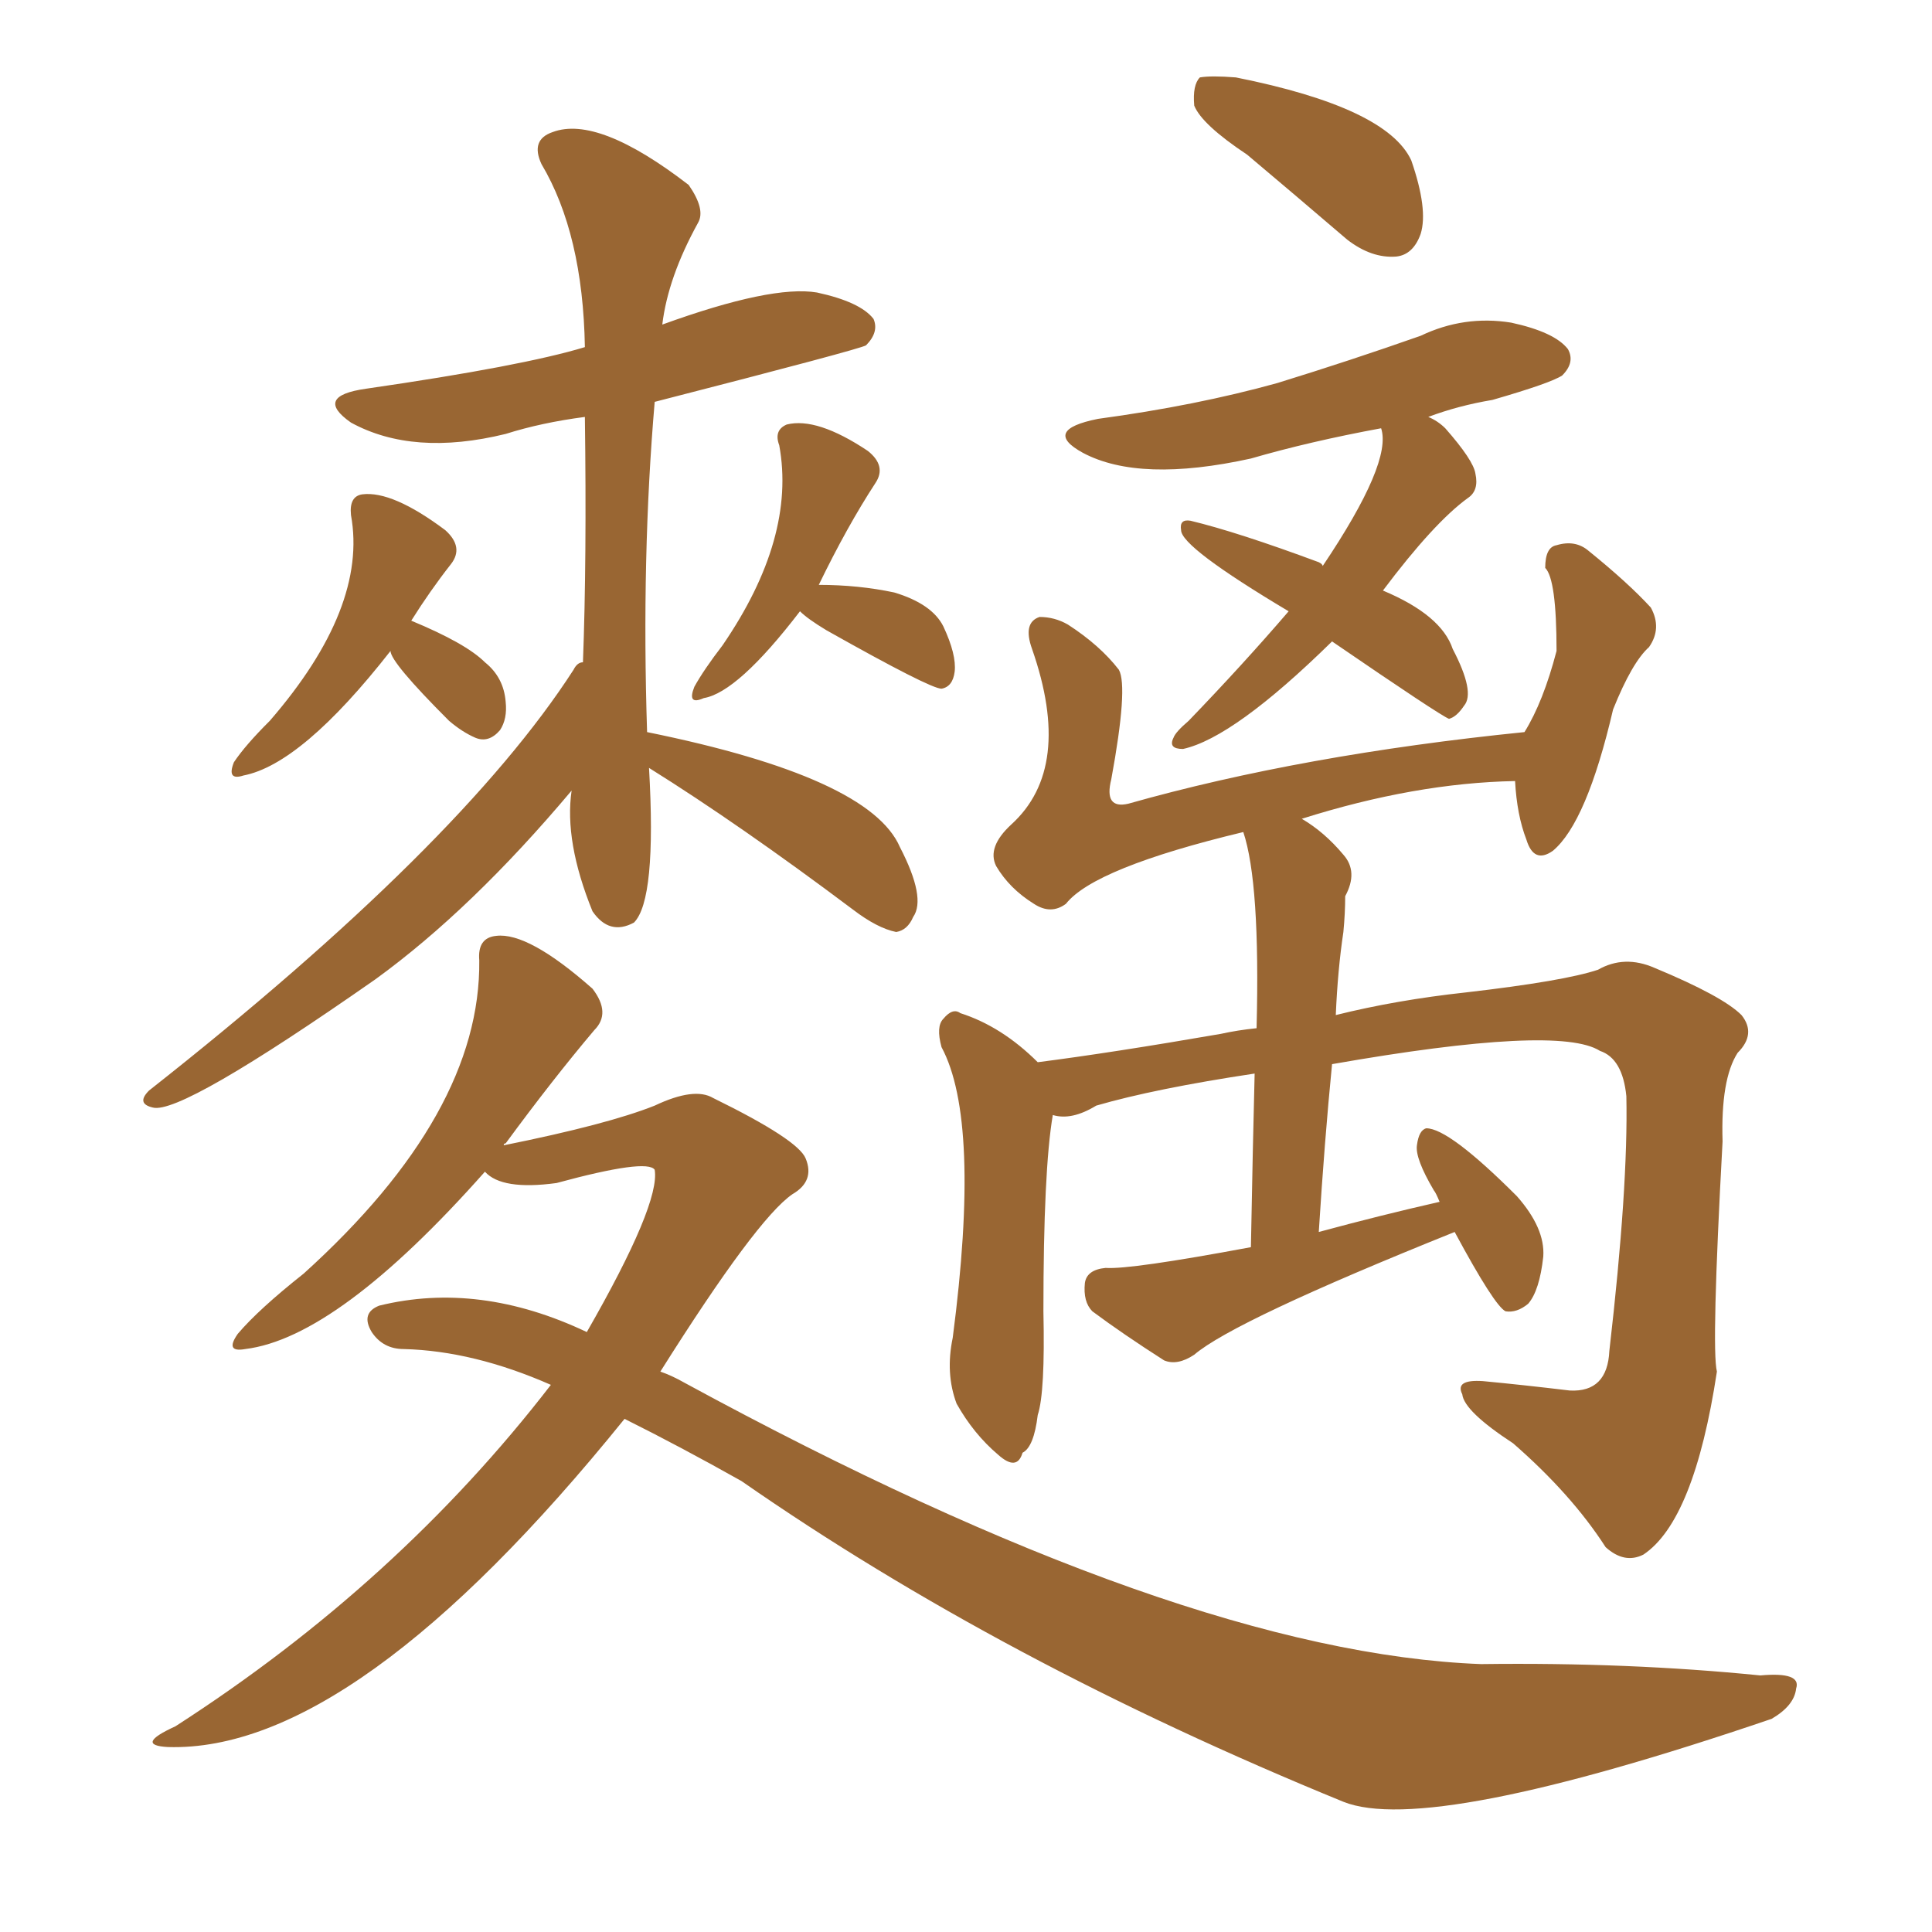 <svg xmlns="http://www.w3.org/2000/svg" xmlns:xlink="http://www.w3.org/1999/xlink" width="150" height="150"><path fill="#996633" padding="10" d="M30.32 50.54L30.32 50.54Q23.44 59.33 18.90 60.21L18.90 60.21Q17.58 60.64 18.16 59.18L18.16 59.18Q19.04 57.86 20.95 55.96L20.95 55.96Q28.56 47.17 27.25 39.99L27.25 39.99Q27.10 38.53 28.13 38.38L28.13 38.38Q30.47 38.09 34.57 41.16L34.57 41.16Q36.04 42.48 35.01 43.80L35.01 43.80Q33.40 45.85 31.93 48.19L31.93 48.19Q36.18 49.95 37.65 51.42L37.65 51.42Q39.11 52.59 39.26 54.49L39.26 54.49Q39.40 55.81 38.82 56.69L38.82 56.69Q37.94 57.71 36.91 57.28L36.91 57.28Q35.89 56.84 34.86 55.96L34.86 55.96Q30.32 51.42 30.32 50.54ZM45.26 51.42L45.26 51.42Q45.56 43.51 45.41 32.37L45.41 32.37Q42.04 32.81 39.26 33.69L39.26 33.69Q32.08 35.45 27.25 32.81L27.25 32.81Q24.32 30.76 28.42 30.18L28.42 30.18Q40.58 28.42 45.41 26.95L45.41 26.95Q45.26 18.16 42.04 12.74L42.04 12.74Q41.16 10.84 42.92 10.25L42.92 10.25Q46.44 8.94 53.47 14.36L53.47 14.36Q54.79 16.26 54.20 17.29L54.20 17.29Q51.86 21.53 51.42 25.20L51.42 25.20Q59.91 22.12 63.43 22.71L63.43 22.71Q66.80 23.44 67.82 24.76L67.82 24.76Q68.26 25.78 67.24 26.81L67.24 26.81Q66.80 27.10 50.83 31.20L50.83 31.20Q49.80 43.21 50.24 56.84L50.24 56.84Q67.53 60.35 69.87 65.77L69.87 65.77Q71.92 69.73 70.90 71.19L70.90 71.19Q70.46 72.22 69.58 72.36L69.58 72.36Q68.12 72.07 66.21 70.61L66.21 70.61Q57.42 64.01 50.39 59.62L50.39 59.62Q50.98 69.87 49.22 71.63L49.22 71.63Q47.31 72.66 46.00 70.75L46.00 70.75Q43.80 65.33 44.38 61.38L44.38 61.38Q36.62 70.61 29.15 76.03L29.15 76.03Q14.06 86.57 11.87 85.99L11.87 85.99Q10.55 85.69 11.57 84.67L11.57 84.67Q35.74 65.63 44.53 52.00L44.53 52.00Q44.82 51.42 45.26 51.42ZM62.11 47.46L62.11 47.46Q57.28 53.76 54.64 54.20L54.64 54.20Q53.32 54.79 53.91 53.32L53.91 53.32Q54.64 52.00 56.10 50.10L56.10 50.10Q61.82 41.75 60.50 34.57L60.50 34.57Q60.06 33.40 61.08 32.96L61.08 32.96Q63.43 32.37 67.38 35.01L67.38 35.01Q68.85 36.18 67.97 37.50L67.97 37.50Q65.77 40.87 63.57 45.41L63.57 45.41Q66.65 45.41 69.43 46.00L69.43 46.00Q72.36 46.88 73.24 48.63L73.24 48.63Q74.27 50.83 74.12 52.15L74.12 52.15Q73.97 53.32 73.10 53.47L73.10 53.47Q72.22 53.47 64.16 48.93L64.16 48.93Q62.70 48.05 62.11 47.46ZM48.49 110.16L48.49 110.16Q27.54 136.08 13.04 135.64L13.04 135.64Q10.40 135.50 13.62 134.03L13.62 134.03Q30.91 122.90 42.77 107.52L42.77 107.52Q36.77 104.88 31.35 104.74L31.35 104.74Q29.74 104.74 28.86 103.42L28.86 103.42Q27.98 101.95 29.44 101.37L29.44 101.37Q37.21 99.46 45.56 103.42L45.56 103.42Q51.27 93.46 50.83 90.82L50.83 90.82Q50.24 89.94 43.21 91.85L43.21 91.85Q38.96 92.43 37.65 90.97L37.65 90.97Q26.22 103.86 19.04 104.74L19.04 104.74Q17.43 105.03 18.46 103.56L18.46 103.56Q20.07 101.66 23.58 98.88L23.58 98.88Q37.35 86.43 37.21 74.56L37.21 74.56Q37.06 72.80 38.53 72.66L38.53 72.66Q41.02 72.36 46.00 76.76L46.00 76.76Q47.46 78.66 46.14 79.98L46.14 79.98Q42.92 83.79 39.26 88.77L39.26 88.77Q39.11 88.77 39.11 88.92L39.11 88.92Q47.17 87.30 50.83 85.84L50.83 85.84Q53.91 84.38 55.37 85.25L55.37 85.25Q61.96 88.48 62.55 89.94L62.55 89.94Q63.28 91.70 61.52 92.72L61.52 92.72Q58.74 94.63 51.27 106.49L51.27 106.49Q52.15 106.79 53.17 107.37L53.17 107.37Q91.70 128.32 114.99 129.20L114.99 129.20Q126.42 129.05 136.67 130.08L136.67 130.08Q139.89 129.79 139.45 131.10L139.45 131.10Q139.31 132.42 137.55 133.45L137.55 133.45Q110.89 142.53 104.30 139.89L104.30 139.89Q77.78 129.05 57.57 114.99L57.57 114.99Q52.88 112.35 48.49 110.16ZM96.83 12.01L96.83 12.01Q93.31 9.67 92.72 8.20L92.72 8.20Q92.58 6.59 93.16 6.01L93.16 6.01Q94.04 5.86 95.95 6.01L95.95 6.01Q107.67 8.35 109.57 12.45L109.57 12.45Q110.89 16.26 110.30 18.16L110.30 18.16Q109.72 19.78 108.40 19.92L108.40 19.92Q106.49 20.07 104.59 18.60L104.59 18.60Q100.49 15.09 96.83 12.01ZM103.42 49.80L103.42 49.80Q95.80 57.28 91.85 58.15L91.85 58.15Q90.67 58.15 91.11 57.28L91.11 57.28Q91.26 56.84 92.29 55.96L92.29 55.96Q96.53 51.56 100.05 47.46L100.05 47.46Q91.70 42.48 91.70 41.16L91.70 41.16Q91.55 40.28 92.43 40.43L92.43 40.43Q96.09 41.31 102.39 43.65L102.39 43.65Q102.69 43.80 102.69 43.95L102.69 43.95Q108.11 35.89 107.23 33.25L107.23 33.25Q101.66 34.28 97.12 35.60L97.12 35.60Q88.48 37.50 84.08 35.16L84.08 35.16Q80.86 33.40 85.25 32.52L85.25 32.52Q92.87 31.49 99.17 29.74L99.17 29.74Q104.88 27.98 110.30 26.07L110.30 26.07Q113.67 24.46 117.33 25.05L117.33 25.05Q120.70 25.78 121.73 27.10L121.73 27.10Q122.31 28.13 121.29 29.15L121.29 29.15Q120.41 29.74 115.87 31.05L115.87 31.05Q113.23 31.49 110.89 32.37L110.89 32.37Q111.62 32.67 112.21 33.25L112.21 33.25Q114.40 35.74 114.55 36.77L114.55 36.77Q114.84 38.09 113.96 38.67L113.96 38.67Q111.33 40.58 107.37 45.85L107.37 45.85Q111.91 47.75 112.79 50.39L112.79 50.39Q114.55 53.76 113.67 54.79L113.67 54.79Q113.09 55.66 112.50 55.81L112.50 55.81Q111.77 55.52 103.42 49.80ZM97.12 96.83L97.12 96.83L97.12 96.83Q97.27 88.77 97.41 83.35L97.41 83.35Q89.65 84.52 85.11 85.84L85.11 85.84Q83.20 87.01 81.74 86.57L81.74 86.57Q81.01 90.82 81.01 101.81L81.01 101.81Q81.15 108.11 80.57 109.86L80.57 109.86Q80.27 112.35 79.39 112.79L79.39 112.79Q78.96 114.26 77.49 112.94L77.49 112.94Q75.59 111.33 74.27 108.98L74.27 108.98Q73.39 106.64 73.97 103.86L73.97 103.86Q76.17 87.01 73.10 81.30L73.10 81.30Q72.66 79.69 73.24 79.10L73.24 79.10Q73.97 78.22 74.56 78.66L74.56 78.66Q77.78 79.69 80.57 82.47L80.57 82.47Q86.28 81.74 94.78 80.27L94.78 80.27Q96.09 79.98 97.56 79.83L97.56 79.83Q97.85 68.55 96.53 64.60L96.53 64.60Q84.96 67.38 82.76 70.17L82.76 70.17Q81.59 71.04 80.27 70.17L80.27 70.17Q78.37 68.99 77.34 67.24L77.34 67.24Q76.61 65.77 78.52 64.01L78.52 64.01Q83.35 59.62 80.13 50.39L80.13 50.39Q79.39 48.34 80.71 47.90L80.71 47.90Q81.88 47.90 82.91 48.49L82.91 48.49Q85.40 50.10 86.87 52.00L86.87 52.00Q87.60 53.32 86.28 60.50L86.28 60.50Q85.69 62.84 87.60 62.40L87.60 62.40Q101.07 58.59 118.36 56.84L118.36 56.84Q119.82 54.49 120.85 50.54L120.85 50.54Q120.85 44.97 119.97 44.09L119.97 44.09Q119.97 42.48 120.85 42.33L120.85 42.33Q122.31 41.89 123.34 42.77L123.34 42.77Q126.42 45.26 128.17 47.17L128.17 47.17Q129.05 48.78 128.03 50.24L128.03 50.24Q126.71 51.42 125.24 55.08L125.24 55.08Q123.19 63.87 120.56 66.06L120.56 66.06Q119.09 67.09 118.51 65.19L118.51 65.19Q117.77 63.28 117.63 60.64L117.63 60.64Q109.86 60.79 101.07 63.57L101.07 63.57Q102.83 64.60 104.30 66.36L104.30 66.36Q105.47 67.68 104.44 69.58L104.44 69.58Q104.44 70.90 104.30 72.36L104.30 72.36Q103.86 75.29 103.71 78.81L103.71 78.81Q108.40 77.64 113.82 77.05L113.82 77.05Q121.44 76.17 124.07 75.29L124.07 75.29Q126.12 74.12 128.47 75.15L128.47 75.15Q133.74 77.34 135.21 78.81L135.21 78.81Q136.38 80.27 134.91 81.74L134.91 81.74Q133.59 83.79 133.74 88.62L133.74 88.62Q132.86 104.74 133.30 106.49L133.30 106.49Q131.54 118.07 127.59 120.70L127.59 120.70Q126.12 121.44 124.66 120.12L124.66 120.12Q122.02 116.02 117.48 112.06L117.48 112.06Q113.67 109.57 113.53 108.25L113.53 108.25Q112.94 107.08 115.14 107.23L115.14 107.23Q118.21 107.52 121.88 107.96L121.88 107.96Q124.80 108.11 124.95 104.88L124.95 104.88Q126.42 92.14 126.27 85.11L126.27 85.11Q125.98 82.18 124.22 81.59L124.22 81.59Q121.00 79.54 103.42 82.62L103.42 82.62Q102.83 88.62 102.39 95.65L102.39 95.65Q107.23 94.34 111.77 93.31L111.77 93.31Q111.47 92.58 111.33 92.43L111.33 92.43Q109.86 89.94 110.01 88.92L110.01 88.92Q110.16 87.74 110.74 87.60L110.74 87.60Q112.50 87.60 117.77 92.87L117.77 92.87Q119.97 95.36 119.82 97.56L119.82 97.56Q119.53 100.20 118.65 101.22L118.65 101.22Q117.77 101.95 116.89 101.81L116.89 101.81Q116.02 101.37 112.94 95.65L112.94 95.65Q95.80 102.54 92.72 105.18L92.72 105.18Q91.41 106.05 90.38 105.62L90.38 105.62Q87.16 103.56 84.81 101.81L84.81 101.81Q84.08 101.07 84.23 99.61L84.23 99.61Q84.38 98.58 85.84 98.44L85.84 98.44Q87.74 98.58 97.12 96.83Z"/></svg>